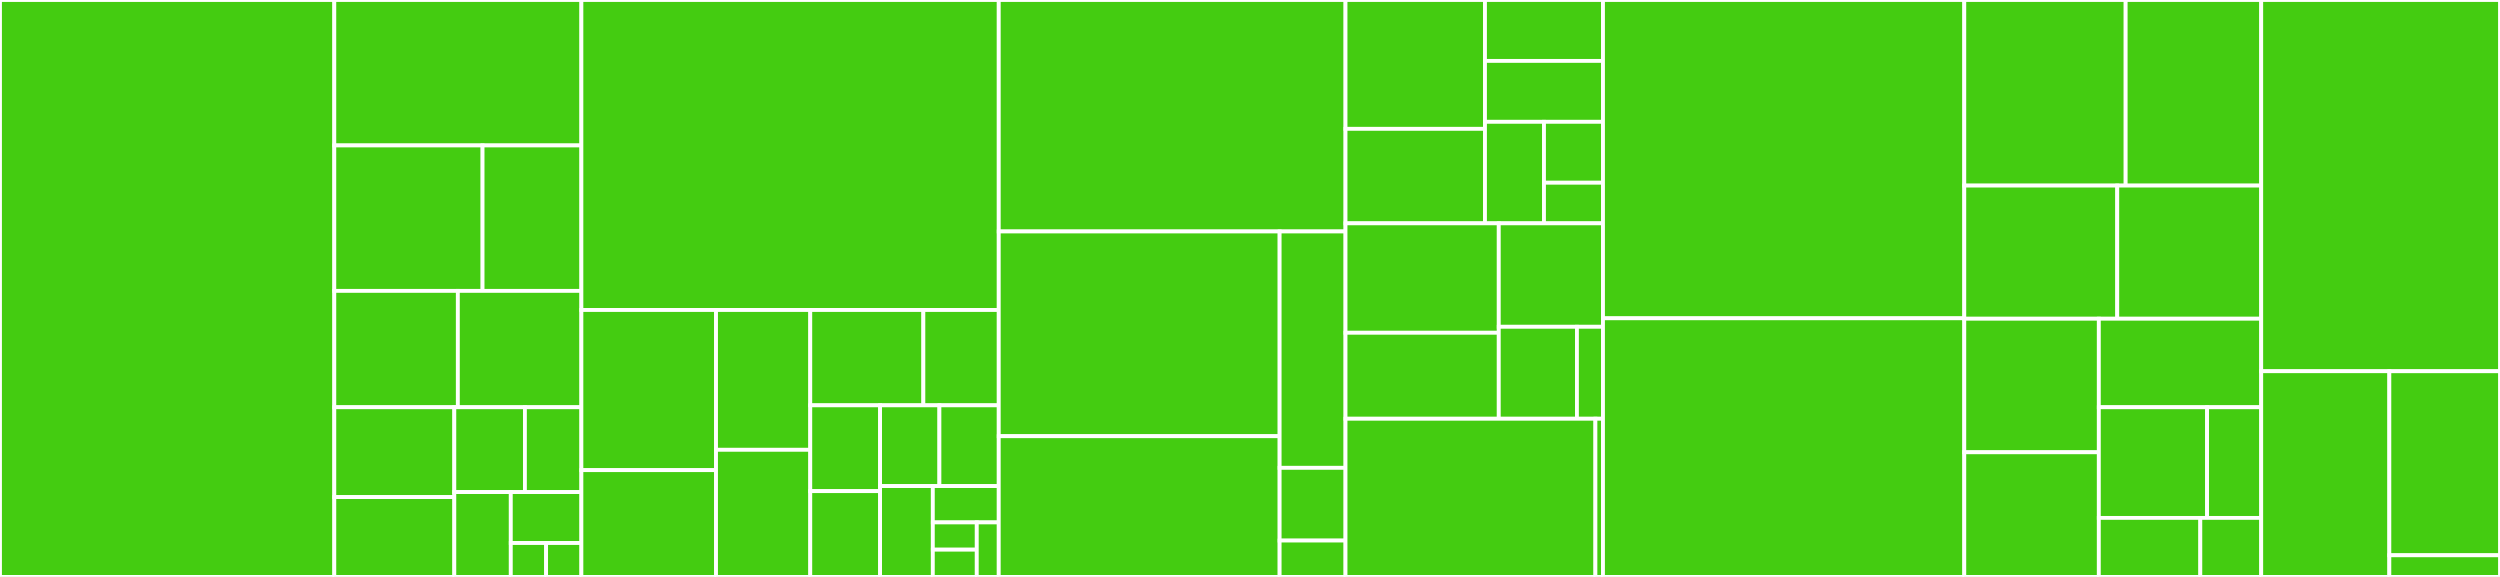 <svg baseProfile="full" width="650" height="150" viewBox="0 0 650 150" version="1.1"
xmlns="http://www.w3.org/2000/svg" xmlns:ev="http://www.w3.org/2001/xml-events"
xmlns:xlink="http://www.w3.org/1999/xlink">

<rect x="0" y="0" width="650" height="150" fill="#333333" stroke="none"/>

<style>rect.s{mask:url(#mask);}</style>
<defs>
  <pattern id="white" width="4" height="4" patternUnits="userSpaceOnUse" patternTransform="rotate(45)">
    <rect width="2" height="2" transform="translate(0,0)" fill="white"></rect>
  </pattern>
  <mask id="mask">
    <rect x="0" y="0" width="100%" height="100%" fill="url(#white)"></rect>
  </mask>
</defs>

<rect x="0" y="0" width="86.919" height="150.0" fill="#4c1" stroke="white" stroke-width="1" class=" tooltipped" data-content="components/input/Select.tsx"><title>components/input/Select.tsx</title></rect>
<rect x="86.919" y="0" width="64.244" height="37.815" fill="#4c1" stroke="white" stroke-width="1" class=" tooltipped" data-content="components/input/RadioGroup.tsx"><title>components/input/RadioGroup.tsx</title></rect>
<rect x="86.919" y="37.815" width="38.547" height="37.815" fill="#4c1" stroke="white" stroke-width="1" class=" tooltipped" data-content="components/input/Button.tsx"><title>components/input/Button.tsx</title></rect>
<rect x="125.465" y="37.815" width="25.698" height="37.815" fill="#4c1" stroke="white" stroke-width="1" class=" tooltipped" data-content="components/input/Checkbox.tsx"><title>components/input/Checkbox.tsx</title></rect>
<rect x="86.919" y="75.63" width="32.122" height="30.252" fill="#4c1" stroke="white" stroke-width="1" class=" tooltipped" data-content="components/input/IconButton.tsx"><title>components/input/IconButton.tsx</title></rect>
<rect x="119.041" y="75.63" width="32.122" height="30.252" fill="#4c1" stroke="white" stroke-width="1" class=" tooltipped" data-content="components/input/Input.tsx"><title>components/input/Input.tsx</title></rect>
<rect x="86.919" y="105.882" width="31.204" height="23.356" fill="#4c1" stroke="white" stroke-width="1" class=" tooltipped" data-content="components/input/Textarea.tsx"><title>components/input/Textarea.tsx</title></rect>
<rect x="86.919" y="129.239" width="31.204" height="20.761" fill="#4c1" stroke="white" stroke-width="1" class=" tooltipped" data-content="components/input/OptionButton.tsx"><title>components/input/OptionButton.tsx</title></rect>
<rect x="118.123" y="105.882" width="18.355" height="22.059" fill="#4c1" stroke="white" stroke-width="1" class=" tooltipped" data-content="components/input/CloseButton.tsx"><title>components/input/CloseButton.tsx</title></rect>
<rect x="136.478" y="105.882" width="14.684" height="22.059" fill="#4c1" stroke="white" stroke-width="1" class=" tooltipped" data-content="components/input/RadioButton.tsx"><title>components/input/RadioButton.tsx</title></rect>
<rect x="118.123" y="127.941" width="14.684" height="22.059" fill="#4c1" stroke="white" stroke-width="1" class=" tooltipped" data-content="components/input/ToggleInput.tsx"><title>components/input/ToggleInput.tsx</title></rect>
<rect x="132.807" y="127.941" width="18.355" height="13.235" fill="#4c1" stroke="white" stroke-width="1" class=" tooltipped" data-content="components/input/InputGroup.tsx"><title>components/input/InputGroup.tsx</title></rect>
<rect x="132.807" y="141.176" width="9.178" height="8.824" fill="#4c1" stroke="white" stroke-width="1" class=" tooltipped" data-content="components/input/RadioGroupContext.ts"><title>components/input/RadioGroupContext.ts</title></rect>
<rect x="141.985" y="141.176" width="9.178" height="8.824" fill="#4c1" stroke="white" stroke-width="1" class=" tooltipped" data-content="components/input/SelectContext.ts"><title>components/input/SelectContext.ts</title></rect>
<rect x="151.163" y="0" width="108.513" height="80.597" fill="#4c1" stroke="white" stroke-width="1" class=" tooltipped" data-content="components/data/DataTable.tsx"><title>components/data/DataTable.tsx</title></rect>
<rect x="151.163" y="80.597" width="35.004" height="41.642" fill="#4c1" stroke="white" stroke-width="1" class=" tooltipped" data-content="components/data/Thumbnail.tsx"><title>components/data/Thumbnail.tsx</title></rect>
<rect x="151.163" y="122.239" width="35.004" height="27.761" fill="#4c1" stroke="white" stroke-width="1" class=" tooltipped" data-content="components/data/AspectRatio.tsx"><title>components/data/AspectRatio.tsx</title></rect>
<rect x="186.167" y="80.597" width="24.503" height="36.354" fill="#4c1" stroke="white" stroke-width="1" class=" tooltipped" data-content="components/data/TableCell.tsx"><title>components/data/TableCell.tsx</title></rect>
<rect x="186.167" y="116.951" width="24.503" height="33.049" fill="#4c1" stroke="white" stroke-width="1" class=" tooltipped" data-content="components/data/Table.tsx"><title>components/data/Table.tsx</title></rect>
<rect x="210.67" y="80.597" width="29.404" height="24.787" fill="#4c1" stroke="white" stroke-width="1" class=" tooltipped" data-content="components/data/TableRow.tsx"><title>components/data/TableRow.tsx</title></rect>
<rect x="240.074" y="80.597" width="19.602" height="24.787" fill="#4c1" stroke="white" stroke-width="1" class=" tooltipped" data-content="components/data/Scroll.tsx"><title>components/data/Scroll.tsx</title></rect>
<rect x="210.67" y="105.384" width="18.15" height="22.308" fill="#4c1" stroke="white" stroke-width="1" class=" tooltipped" data-content="components/data/TableBody.tsx"><title>components/data/TableBody.tsx</title></rect>
<rect x="210.67" y="127.692" width="18.15" height="22.308" fill="#4c1" stroke="white" stroke-width="1" class=" tooltipped" data-content="components/data/TableHead.tsx"><title>components/data/TableHead.tsx</title></rect>
<rect x="228.82" y="105.384" width="15.428" height="20.996" fill="#4c1" stroke="white" stroke-width="1" class=" tooltipped" data-content="components/data/ScrollBox.tsx"><title>components/data/ScrollBox.tsx</title></rect>
<rect x="244.248" y="105.384" width="15.428" height="20.996" fill="#4c1" stroke="white" stroke-width="1" class=" tooltipped" data-content="components/data/ScrollContainer.tsx"><title>components/data/ScrollContainer.tsx</title></rect>
<rect x="228.82" y="126.38" width="13.714" height="23.62" fill="#4c1" stroke="white" stroke-width="1" class=" tooltipped" data-content="components/data/TableFoot.tsx"><title>components/data/TableFoot.tsx</title></rect>
<rect x="242.534" y="126.38" width="17.142" height="9.448" fill="#4c1" stroke="white" stroke-width="1" class=" tooltipped" data-content="components/data/ScrollContent.tsx"><title>components/data/ScrollContent.tsx</title></rect>
<rect x="242.534" y="135.828" width="11.428" height="7.086" fill="#4c1" stroke="white" stroke-width="1" class=" tooltipped" data-content="components/data/ScrollContext.ts"><title>components/data/ScrollContext.ts</title></rect>
<rect x="242.534" y="142.914" width="11.428" height="7.086" fill="#4c1" stroke="white" stroke-width="1" class=" tooltipped" data-content="components/data/TableContext.ts"><title>components/data/TableContext.ts</title></rect>
<rect x="253.962" y="135.828" width="5.714" height="14.172" fill="#4c1" stroke="white" stroke-width="1" class=" tooltipped" data-content="components/data/TableSectionContext.ts"><title>components/data/TableSectionContext.ts</title></rect>
<rect x="259.676" y="0" width="90.158" height="60.18" fill="#4c1" stroke="white" stroke-width="1" class=" tooltipped" data-content="components/feedback/Dialog.tsx"><title>components/feedback/Dialog.tsx</title></rect>
<rect x="259.676" y="60.18" width="73.028" height="53.227" fill="#4c1" stroke="white" stroke-width="1" class=" tooltipped" data-content="components/feedback/ToastMessages.tsx"><title>components/feedback/ToastMessages.tsx</title></rect>
<rect x="259.676" y="113.407" width="73.028" height="36.593" fill="#4c1" stroke="white" stroke-width="1" class=" tooltipped" data-content="components/feedback/Callout.tsx"><title>components/feedback/Callout.tsx</title></rect>
<rect x="332.704" y="60.18" width="17.13" height="61.456" fill="#4c1" stroke="white" stroke-width="1" class=" tooltipped" data-content="components/feedback/ModalDialog.tsx"><title>components/feedback/ModalDialog.tsx</title></rect>
<rect x="332.704" y="121.636" width="17.13" height="18.91" fill="#4c1" stroke="white" stroke-width="1" class=" tooltipped" data-content="components/feedback/Spinner.tsx"><title>components/feedback/Spinner.tsx</title></rect>
<rect x="332.704" y="140.545" width="17.13" height="9.455" fill="#4c1" stroke="white" stroke-width="1" class=" tooltipped" data-content="components/feedback/SpinnerOverlay.tsx"><title>components/feedback/SpinnerOverlay.tsx</title></rect>
<rect x="349.834" y="0" width="36.261" height="33.499" fill="#4c1" stroke="white" stroke-width="1" class=" tooltipped" data-content="components/layout/Panel.tsx"><title>components/layout/Panel.tsx</title></rect>
<rect x="349.834" y="33.499" width="36.261" height="24.566" fill="#4c1" stroke="white" stroke-width="1" class=" tooltipped" data-content="components/layout/CardHeader.tsx"><title>components/layout/CardHeader.tsx</title></rect>
<rect x="386.095" y="0" width="30.682" height="15.836" fill="#4c1" stroke="white" stroke-width="1" class=" tooltipped" data-content="components/layout/Card.tsx"><title>components/layout/Card.tsx</title></rect>
<rect x="386.095" y="15.836" width="30.682" height="15.836" fill="#4c1" stroke="white" stroke-width="1" class=" tooltipped" data-content="components/layout/Overlay.tsx"><title>components/layout/Overlay.tsx</title></rect>
<rect x="386.095" y="31.672" width="15.341" height="26.393" fill="#4c1" stroke="white" stroke-width="1" class=" tooltipped" data-content="components/layout/CardTitle.tsx"><title>components/layout/CardTitle.tsx</title></rect>
<rect x="401.436" y="31.672" width="15.341" height="15.836" fill="#4c1" stroke="white" stroke-width="1" class=" tooltipped" data-content="components/layout/CardContent.tsx"><title>components/layout/CardContent.tsx</title></rect>
<rect x="401.436" y="47.507" width="15.341" height="10.557" fill="#4c1" stroke="white" stroke-width="1" class=" tooltipped" data-content="components/layout/CardActions.tsx"><title>components/layout/CardActions.tsx</title></rect>
<rect x="349.834" y="58.065" width="39.847" height="28.452" fill="#4c1" stroke="white" stroke-width="1" class=" tooltipped" data-content="components/navigation/Tab.tsx"><title>components/navigation/Tab.tsx</title></rect>
<rect x="349.834" y="86.516" width="39.847" height="22.355" fill="#4c1" stroke="white" stroke-width="1" class=" tooltipped" data-content="components/navigation/LinkButton.tsx"><title>components/navigation/LinkButton.tsx</title></rect>
<rect x="389.681" y="58.065" width="27.096" height="26.898" fill="#4c1" stroke="white" stroke-width="1" class=" tooltipped" data-content="components/navigation/Link.tsx"><title>components/navigation/Link.tsx</title></rect>
<rect x="389.681" y="84.962" width="20.322" height="23.909" fill="#4c1" stroke="white" stroke-width="1" class=" tooltipped" data-content="components/navigation/TabList.tsx"><title>components/navigation/TabList.tsx</title></rect>
<rect x="410.003" y="84.962" width="6.774" height="23.909" fill="#4c1" stroke="white" stroke-width="1" class=" tooltipped" data-content="components/navigation/PointerButton.tsx"><title>components/navigation/PointerButton.tsx</title></rect>
<rect x="349.834" y="108.871" width="64.975" height="41.129" fill="#4c1" stroke="white" stroke-width="1" class=" tooltipped" data-content="components/transition/Slider.tsx"><title>components/transition/Slider.tsx</title></rect>
<rect x="414.808" y="108.871" width="1.969" height="41.129" fill="#4c1" stroke="white" stroke-width="1" class=" tooltipped" data-content="components/CloseableContext.ts"><title>components/CloseableContext.ts</title></rect>
<rect x="416.777" y="0" width="93.937" height="82.759" fill="#4c1" stroke="white" stroke-width="1" class=" tooltipped" data-content="hooks/use-arrow-key-navigation.ts"><title>hooks/use-arrow-key-navigation.ts</title></rect>
<rect x="416.777" y="82.759" width="93.937" height="67.241" fill="#4c1" stroke="white" stroke-width="1" class=" tooltipped" data-content="hooks/use-tab-key-navigation.ts"><title>hooks/use-tab-key-navigation.ts</title></rect>
<rect x="510.714" y="0" width="41.957" height="48.252" fill="#4c1" stroke="white" stroke-width="1" class=" tooltipped" data-content="hooks/use-synced-ref.ts"><title>hooks/use-synced-ref.ts</title></rect>
<rect x="552.671" y="0" width="35.244" height="48.252" fill="#4c1" stroke="white" stroke-width="1" class=" tooltipped" data-content="hooks/use-validate-on-submit.ts"><title>hooks/use-validate-on-submit.ts</title></rect>
<rect x="510.714" y="48.252" width="39.77" height="34.615" fill="#4c1" stroke="white" stroke-width="1" class=" tooltipped" data-content="hooks/use-ordered-rows.ts"><title>hooks/use-ordered-rows.ts</title></rect>
<rect x="550.484" y="48.252" width="37.431" height="34.615" fill="#4c1" stroke="white" stroke-width="1" class=" tooltipped" data-content="hooks/use-click-away.ts"><title>hooks/use-click-away.ts</title></rect>
<rect x="510.714" y="82.867" width="34.982" height="34.724" fill="#4c1" stroke="white" stroke-width="1" class=" tooltipped" data-content="hooks/use-toast-messages.ts"><title>hooks/use-toast-messages.ts</title></rect>
<rect x="510.714" y="117.591" width="34.982" height="32.409" fill="#4c1" stroke="white" stroke-width="1" class=" tooltipped" data-content="hooks/use-focus-away.ts"><title>hooks/use-focus-away.ts</title></rect>
<rect x="545.696" y="82.867" width="42.219" height="23.017" fill="#4c1" stroke="white" stroke-width="1" class=" tooltipped" data-content="hooks/use-key-press.ts"><title>hooks/use-key-press.ts</title></rect>
<rect x="545.696" y="105.884" width="28.146" height="28.771" fill="#4c1" stroke="white" stroke-width="1" class=" tooltipped" data-content="hooks/use-warn-on-page-unload.ts"><title>hooks/use-warn-on-page-unload.ts</title></rect>
<rect x="573.842" y="105.884" width="14.073" height="28.771" fill="#4c1" stroke="white" stroke-width="1" class=" tooltipped" data-content="hooks/use-popover-should-close.ts"><title>hooks/use-popover-should-close.ts</title></rect>
<rect x="545.696" y="134.655" width="26.387" height="15.345" fill="#4c1" stroke="white" stroke-width="1" class=" tooltipped" data-content="hooks/use-stable-callback.ts"><title>hooks/use-stable-callback.ts</title></rect>
<rect x="572.083" y="134.655" width="15.832" height="15.345" fill="#4c1" stroke="white" stroke-width="1" class=" tooltipped" data-content="hooks/use-validation-error.ts"><title>hooks/use-validation-error.ts</title></rect>
<rect x="587.915" y="0" width="62.085" height="96.522" fill="#4c1" stroke="white" stroke-width="1" class=" tooltipped" data-content="util/date-and-time.ts"><title>util/date-and-time.ts</title></rect>
<rect x="587.915" y="96.522" width="33.314" height="53.478" fill="#4c1" stroke="white" stroke-width="1" class=" tooltipped" data-content="util/prompts.tsx"><title>util/prompts.tsx</title></rect>
<rect x="621.229" y="96.522" width="28.771" height="47.849" fill="#4c1" stroke="white" stroke-width="1" class=" tooltipped" data-content="util/listener-collection.ts"><title>util/listener-collection.ts</title></rect>
<rect x="621.229" y="144.371" width="28.771" height="5.629" fill="#4c1" stroke="white" stroke-width="1" class=" tooltipped" data-content="util/typing.ts"><title>util/typing.ts</title></rect>
</svg>